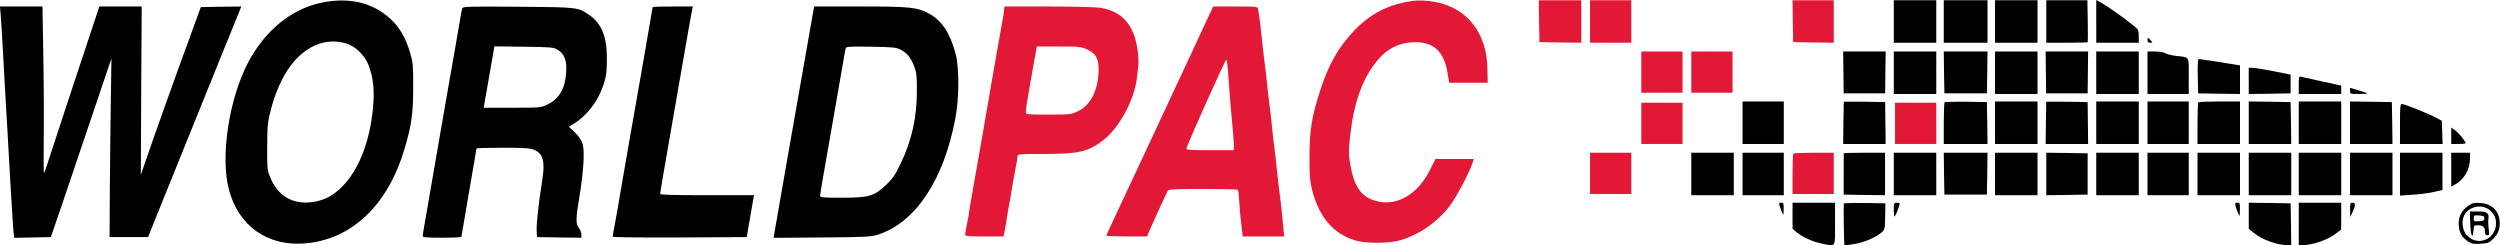 <?xml version="1.0" standalone="no"?>
<!DOCTYPE svg PUBLIC "-//W3C//DTD SVG 20010904//EN"
 "http://www.w3.org/TR/2001/REC-SVG-20010904/DTD/svg10.dtd">
<svg version="1.0" xmlns="http://www.w3.org/2000/svg"
 viewBox="0 0 2000.194 196.19"
 preserveAspectRatio="xMidYMid meet">
<g transform="translate(0.171,196.19) scale(0.1,-0.1)" fill="#000000" stroke="none">
<path d="M2568 1940 c-237 -50 -445 -219 -581 -471 -155 -290 -227 -754 -158 -1021 76 -294 311 -460 613 -433 371 32 659 306 792 753 56 187 70 284 70 492 1 175 -2 203 -23 275 -35 121 -84 206 -157 274 -142 133 -333 178 -556 131z m202 -326 c71 -21 149 -97 178 -176 34 -91 45 -180 38 -296 -23 -351 -152 -633 -345 -749 -61 -36 -147 -56 -221 -51 -122 9 -211 79 -262 206 -21 52 -23 72 -22 242 1 174 3 192 32 305 20 76 51 158 84 224 120 242 318 355 518 295z"></path>
<path d="M11290 1953 c-189 -29 -326 -100 -456 -235 -125 -130 -206 -271 -273 -479 -68 -210 -85 -316 -86 -529 0 -163 3 -196 23 -275 58 -219 177 -353 357 -400 90 -23 266 -20 351 6 152 46 292 144 392 274 51 66 163 279 182 345 l9 30 -153 0 -153 0 -42 -84 c-94 -191 -253 -290 -413 -257 -131 27 -194 110 -225 290 -16 95 -16 109 -1 248 30 263 101 455 221 597 72 87 167 135 277 140 165 8 252 -70 281 -251 l12 -73 154 0 154 0 -2 108 c-4 286 -157 486 -411 537 -73 14 -142 17 -198 8z" style="
    fill: #e31837;
"></path>
<path d="M12312 1793 l3 -168 168 -3 167 -2 0 170 0 170 -170 0 -170 0 2 -167z" style="
    fill: #e31837;
"></path>
<path d="M12720 1790 l0 -170 165 0 165 0 0 170 0 170 -165 0 -165 0 0 -170z" style="
    fill: #e31837;
"></path>
<path d="M14342 1793 l3 -168 163 -3 162 -2 0 170 0 170 -165 0 -165 0 2 -167z" style="
    fill: #e31837;
"></path>
<path d="M15150 1790 l0 -170 170 0 170 0 0 170 0 170 -170 0 -170 0 0 -170z"></path>
<path d="M15550 1790 l0 -170 175 0 175 0 0 170 0 170 -175 0 -175 0 0 -170z"></path>
<path d="M15960 1790 l0 -170 170 0 170 0 0 170 0 170 -170 0 -170 0 0 -170z"></path>
<path d="M16370 1790 l0 -170 163 0 c90 0 166 2 168 4 2 2 3 79 1 170 l-3 166 -164 0 -165 0 0 -170z"></path>
<path d="M16770 1791 l0 -171 170 0 170 0 0 53 c-1 51 -2 53 -53 93 -78 62 -186 138 -239 169 l-48 27 0 -171z"></path>
<path d="M4 1838 c4 -40 13 -194 21 -343 8 -148 21 -387 30 -530 8 -143 22 -381 30 -530 9 -148 18 -294 21 -323 l6 -53 146 3 147 3 74 215 c40 118 149 440 242 715 l169 500 -5 -330 c-3 -181 -6 -503 -8 -715 l-2 -385 154 0 154 0 72 180 c40 99 121 299 180 445 59 146 141 348 182 450 41 102 118 291 170 420 53 129 106 261 119 293 l23 57 -162 -2 -162 -3 -148 -405 c-81 -223 -189 -525 -240 -671 l-92 -266 3 674 4 673 -169 0 -170 0 -208 -627 c-114 -346 -212 -644 -218 -663 -6 -19 -14 -38 -17 -42 -3 -4 -3 113 -2 260 2 147 1 448 -3 670 l-7 402 -170 0 -170 0 6 -72z"></path>
<path d="M3696 1893 c-3 -10 -10 -47 -16 -83 -6 -36 -20 -114 -30 -175 -21 -116 -150 -857 -201 -1155 -16 -96 -39 -224 -49 -284 -11 -60 -20 -115 -20 -123 0 -10 33 -13 155 -13 85 0 155 3 155 8 0 4 27 162 60 352 33 190 60 348 60 353 0 4 94 7 210 7 168 0 217 -3 249 -16 75 -30 92 -91 67 -249 -28 -174 -47 -347 -44 -399 l3 -51 178 -3 177 -2 0 26 c0 14 -9 37 -20 51 -26 34 -26 75 6 263 31 192 41 349 24 409 -8 30 -27 59 -61 92 l-49 47 38 23 c107 66 196 182 239 313 22 68 26 100 27 201 1 180 -41 288 -140 356 -93 64 -86 63 -571 67 -419 3 -442 2 -447 -15z m765 -330 c54 -34 73 -85 67 -180 -8 -131 -57 -214 -153 -259 -48 -23 -59 -24 -279 -24 l-228 0 5 28 c3 15 22 125 43 245 l38 218 236 -3 c223 -3 237 -4 271 -25z"></path>
<path d="M5220 1905 c0 -3 -32 -186 -70 -407 -39 -222 -86 -491 -105 -598 -18 -107 -45 -262 -60 -345 -14 -82 -31 -177 -36 -210 -5 -33 -19 -106 -29 -163 -11 -57 -20 -107 -20 -113 0 -6 199 -8 537 -7 l536 3 23 135 c13 74 26 150 29 168 l6 32 -376 0 c-252 0 -375 3 -375 10 0 10 22 139 71 420 47 267 117 670 154 884 14 81 28 159 31 172 l6 24 -161 0 c-89 0 -161 -2 -161 -5z"></path>
<path d="M6501 1848 c-16 -89 -175 -995 -216 -1228 -18 -107 -45 -262 -60 -345 -14 -82 -29 -165 -32 -183 l-6 -33 389 3 c369 3 392 5 454 25 296 100 518 436 611 923 32 166 33 412 2 525 -45 165 -110 263 -212 318 -92 51 -151 57 -552 57 l-367 0 -11 -62z m706 -285 c51 -28 76 -59 105 -131 19 -49 22 -76 22 -192 1 -215 -41 -403 -129 -585 -43 -91 -64 -121 -116 -171 -97 -92 -137 -104 -354 -104 -145 0 -175 2 -175 14 0 18 20 136 105 616 36 206 73 416 81 465 8 50 17 96 19 103 4 11 44 13 203 10 180 -3 201 -5 239 -25z"></path>
<path d="M8032 1883 c-1 -16 -8 -62 -16 -103 -8 -41 -24 -131 -36 -200 -12 -69 -30 -172 -40 -230 -11 -58 -22 -123 -25 -145 -3 -22 -12 -74 -20 -115 -8 -41 -17 -93 -20 -115 -3 -22 -12 -74 -20 -115 -7 -41 -23 -131 -35 -200 -12 -69 -30 -173 -41 -232 -11 -59 -22 -127 -25 -150 -3 -24 -12 -74 -20 -111 -8 -38 -14 -75 -14 -83 0 -11 27 -14 154 -14 l153 0 12 58 c6 31 13 75 16 97 3 22 12 74 20 115 8 41 17 93 20 115 3 22 12 74 20 115 20 102 23 122 24 143 1 16 18 17 209 17 283 0 355 17 478 111 128 98 252 329 269 503 3 28 8 70 11 93 3 23 0 79 -6 125 -28 201 -124 310 -300 338 -36 5 -223 10 -415 10 l-351 0 -2 -27z m665 -317 c75 -35 97 -82 90 -191 -9 -149 -69 -258 -165 -303 -55 -26 -63 -27 -237 -27 -174 0 -180 1 -179 20 1 33 14 113 34 225 10 58 27 149 36 203 l18 97 175 0 c165 0 179 -2 228 -24z" style="
    fill: #e31837;
"></path>
<path d="M9610 1708 c-51 -112 -115 -248 -141 -303 -43 -93 -220 -470 -294 -630 -148 -316 -258 -552 -289 -617 -20 -42 -36 -79 -36 -82 0 -3 73 -6 163 -6 l162 0 27 63 c35 81 131 288 141 305 6 9 74 12 282 12 151 0 276 -3 278 -7 3 -5 8 -51 11 -103 6 -92 10 -130 22 -225 l5 -45 166 0 166 0 -7 73 c-4 39 -9 95 -12 122 -3 28 -11 100 -19 160 -8 61 -17 139 -20 175 -3 36 -12 115 -20 175 -8 61 -17 139 -20 175 -3 36 -12 115 -20 175 -8 61 -17 139 -20 175 -3 36 -12 112 -20 170 -7 58 -16 134 -19 169 -6 67 -24 210 -32 249 -4 22 -6 22 -182 22 l-177 0 -95 -202z m214 -325 c4 -54 10 -129 12 -168 3 -38 11 -137 19 -219 8 -82 15 -168 15 -192 l0 -44 -190 0 c-134 0 -190 3 -190 11 0 21 313 719 320 714 4 -2 10 -48 14 -102z" style="
    fill: #e31837;
"></path>
<path d="M17180 1640 c0 -14 7 -20 22 -20 20 0 21 1 3 20 -10 11 -20 20 -22 20 -1 0 -3 -9 -3 -20z"></path>
<path d="M13130 1385 l0 -165 165 0 165 0 0 165 0 165 -165 0 -165 0 0 -165z" style="
    fill: #e31837;
"></path>
<path d="M13530 1385 l0 -165 165 0 165 0 0 165 0 165 -165 0 -165 0 0 -165z" style="
    fill: #e31837;
"></path>
<path d="M14747 1383 l2 -168 166 0 166 0 2 168 2 167 -170 0 -170 0 2 -167z"></path>
<path d="M15150 1380 l0 -170 170 0 170 0 0 170 0 170 -170 0 -170 0 0 -170z"></path>
<path d="M15552 1383 l3 -168 170 0 170 0 3 168 2 167 -175 0 -175 0 2 -167z"></path>
<path d="M15960 1380 l0 -170 170 0 170 0 0 170 0 170 -170 0 -170 0 0 -170z"></path>
<path d="M16367 1383 l2 -168 166 0 166 0 2 168 2 167 -170 0 -170 0 2 -167z"></path>
<path d="M16770 1380 l0 -170 170 0 170 0 0 170 0 170 -170 0 -170 0 0 -170z"></path>
<path d="M17180 1380 l0 -170 165 0 165 0 0 144 c0 164 10 148 -105 161 -33 4 -70 13 -82 21 -13 8 -48 14 -83 14 l-60 0 0 -170z"></path>
<path d="M17582 1353 l3 -138 168 -3 167 -2 0 114 0 115 -32 5 c-100 17 -290 46 -298 46 -7 0 -10 -50 -8 -137z"></path>
<path d="M17990 1315 l0 -105 168 2 167 3 0 75 0 75 -135 27 c-74 14 -150 27 -167 27 l-33 1 0 -105z"></path>
<path d="M18390 1281 l0 -71 170 0 170 0 0 33 0 34 -147 32 c-82 18 -158 35 -170 38 -22 5 -23 3 -23 -66z"></path>
<path d="M18800 1234 c0 -23 2 -24 72 -24 39 0 69 2 66 5 -3 3 -35 14 -72 25 l-66 19 0 -25z"></path>
<path d="M13940 980 l0 -170 165 0 165 0 0 170 0 170 -165 0 -165 0 0 -170z"></path>
<path d="M14750 1148 c0 -2 -2 -78 -3 -171 l-2 -167 170 0 170 0 -2 167 -2 168 -165 3 c-92 1 -166 1 -166 0z"></path>
<path d="M15557 1144 c-4 -4 -7 -81 -7 -171 l0 -163 175 0 175 0 -2 168 -3 167 -166 3 c-91 1 -168 -1 -172 -4z"></path>
<path d="M15960 980 l0 -170 170 0 170 0 0 170 0 170 -170 0 -170 0 0 -170z"></path>
<path d="M16370 1148 c0 -2 -2 -78 -3 -171 l-2 -167 170 0 170 0 -2 167 -2 168 -165 3 c-92 1 -166 1 -166 0z"></path>
<path d="M16770 980 l0 -170 170 0 170 0 0 170 0 170 -170 0 -170 0 0 -170z"></path>
<path d="M17180 980 l0 -170 165 0 165 0 0 170 0 170 -165 0 -165 0 0 -170z"></path>
<path d="M17587 1143 c-4 -3 -7 -80 -7 -170 l0 -163 170 0 170 0 0 170 0 170 -163 0 c-90 0 -167 -3 -170 -7z"></path>
<path d="M17990 980 l0 -170 170 0 170 0 -2 168 -3 167 -167 3 -168 2 0 -170z"></path>
<path d="M18390 980 l0 -170 170 0 170 0 0 170 0 170 -170 0 -170 0 0 -170z"></path>
<path d="M18800 980 l0 -170 170 0 170 0 -2 168 -3 167 -167 3 -168 2 0 -170z"></path>
<path d="M13130 975 l0 -165 165 0 165 0 0 165 0 165 -165 0 -165 0 0 -165z" style="
    fill: #e31837;
"></path>
<path d="M15160 975 l0 -165 165 0 165 0 0 165 0 165 -165 0 -165 0 0 -165z" style="
    fill: #e31837;
"></path>
<path d="M19200 970 l0 -160 170 0 171 0 -3 92 -3 93 -50 27 c-60 32 -249 108 -270 108 -13 0 -15 -25 -15 -160z"></path>
<path d="M19610 876 l0 -66 61 0 c45 0 58 3 53 13 -20 34 -57 78 -84 97 l-30 21 0 -65z"></path>
<path d="M12720 575 l0 -165 165 0 165 0 0 165 0 165 -165 0 -165 0 0 -165z" style="
    fill: #e31837;
"></path>
<path d="M13530 570 l0 -170 170 0 170 0 0 170 0 170 -170 0 -170 0 0 -170z"></path>
<path d="M13940 570 l0 -170 165 0 165 0 0 170 0 170 -165 0 -165 0 0 -170z"></path>
<path d="M14347 733 c-4 -3 -7 -78 -7 -165 l0 -158 165 0 165 0 0 165 0 165 -158 0 c-87 0 -162 -3 -165 -7z" style="
    fill: #e31837;
"></path>
<path d="M14750 735 c0 -3 -1 -78 -1 -167 l0 -163 165 -3 166 -2 0 170 0 170 -165 0 c-91 0 -165 -2 -165 -5z"></path>
<path d="M15150 570 l0 -170 170 0 170 0 0 170 0 170 -170 0 -170 0 0 -170z"></path>
<path d="M15552 573 l3 -168 170 0 170 0 3 168 2 167 -175 0 -175 0 2 -167z"></path>
<path d="M15960 570 l0 -170 170 0 170 0 0 170 0 170 -170 0 -170 0 0 -170z"></path>
<path d="M16370 570 l0 -170 166 2 165 3 0 165 0 165 -165 3 -166 2 0 -170z"></path>
<path d="M16770 570 l0 -170 170 0 170 0 0 170 0 170 -170 0 -170 0 0 -170z"></path>
<path d="M17180 570 l0 -170 165 0 165 0 0 170 0 170 -165 0 -165 0 0 -170z"></path>
<path d="M17580 570 l0 -170 170 0 170 0 0 170 0 170 -170 0 -170 0 0 -170z"></path>
<path d="M17990 570 l0 -170 170 0 170 0 0 170 0 170 -170 0 -170 0 0 -170z"></path>
<path d="M18390 570 l0 -170 170 0 170 0 0 170 0 170 -170 0 -170 0 0 -170z"></path>
<path d="M18800 570 l0 -170 170 0 170 0 0 170 0 170 -170 0 -170 0 0 -170z"></path>
<path d="M19200 568 l0 -171 101 7 c56 3 132 13 170 22 l69 16 0 149 0 149 -170 0 -170 0 0 -172z"></path>
<path d="M19610 605 l0 -136 28 15 c72 38 122 121 122 206 l0 50 -75 0 -75 0 0 -135z"></path>
<path d="M14236 318 c3 -13 12 -36 19 -53 13 -30 13 -29 14 23 1 46 -1 52 -20 52 -16 0 -19 -4 -13 -22z"></path>
<path d="M14340 236 l0 -104 31 -27 c48 -40 124 -75 198 -91 121 -25 111 -40 111 156 l0 170 -170 0 -170 0 0 -104z"></path>
<path d="M14750 333 c-3 -43 2 -328 5 -332 3 -2 37 1 77 8 77 12 175 54 220 93 26 22 27 27 29 128 l2 105 -167 3 c-91 1 -166 -1 -166 -5z"></path>
<path d="M15150 285 c0 -30 2 -55 6 -55 5 0 26 47 38 88 6 19 4 22 -18 22 -25 0 -26 -3 -26 -55z"></path>
<path d="M17884 314 c4 -15 13 -41 21 -58 13 -31 13 -31 14 27 1 52 -1 57 -20 57 -18 0 -20 -4 -15 -26z"></path>
<path d="M17990 236 l0 -105 43 -34 c68 -55 186 -97 274 -97 l23 0 -2 168 -3 167 -167 3 -168 2 0 -104z"></path>
<path d="M18390 170 l0 -170 23 0 c85 0 204 40 274 93 l42 32 1 108 0 107 -170 0 -170 0 0 -170z"></path>
<path d="M18801 283 l1 -58 19 40 c24 53 24 75 -1 75 -18 0 -20 -6 -19 -57z"></path>
<path d="M19750 318 c-55 -38 -80 -82 -80 -146 0 -65 24 -111 76 -143 29 -18 46 -21 99 -17 57 3 69 8 100 38 42 41 59 88 52 147 -9 83 -66 135 -154 141 -49 3 -64 0 -93 -20z m155 -28 c101 -62 77 -220 -37 -251 -50 -13 -94 1 -133 41 -36 37 -45 111 -21 159 35 67 126 91 191 51z"></path>
<path d="M19762 175 c3 -97 20 -135 26 -57 3 40 5 42 36 42 39 0 56 -15 56 -52 0 -21 5 -28 18 -28 17 0 18 5 12 47 -4 27 -5 63 -3 80 8 50 -9 63 -84 63 l-64 0 3 -95z m113 40 c0 -16 -8 -21 -42 -23 -40 -3 -43 -2 -43 23 0 25 3 26 43 23 34 -2 42 -7 42 -23z"></path>
</g>
</svg>
